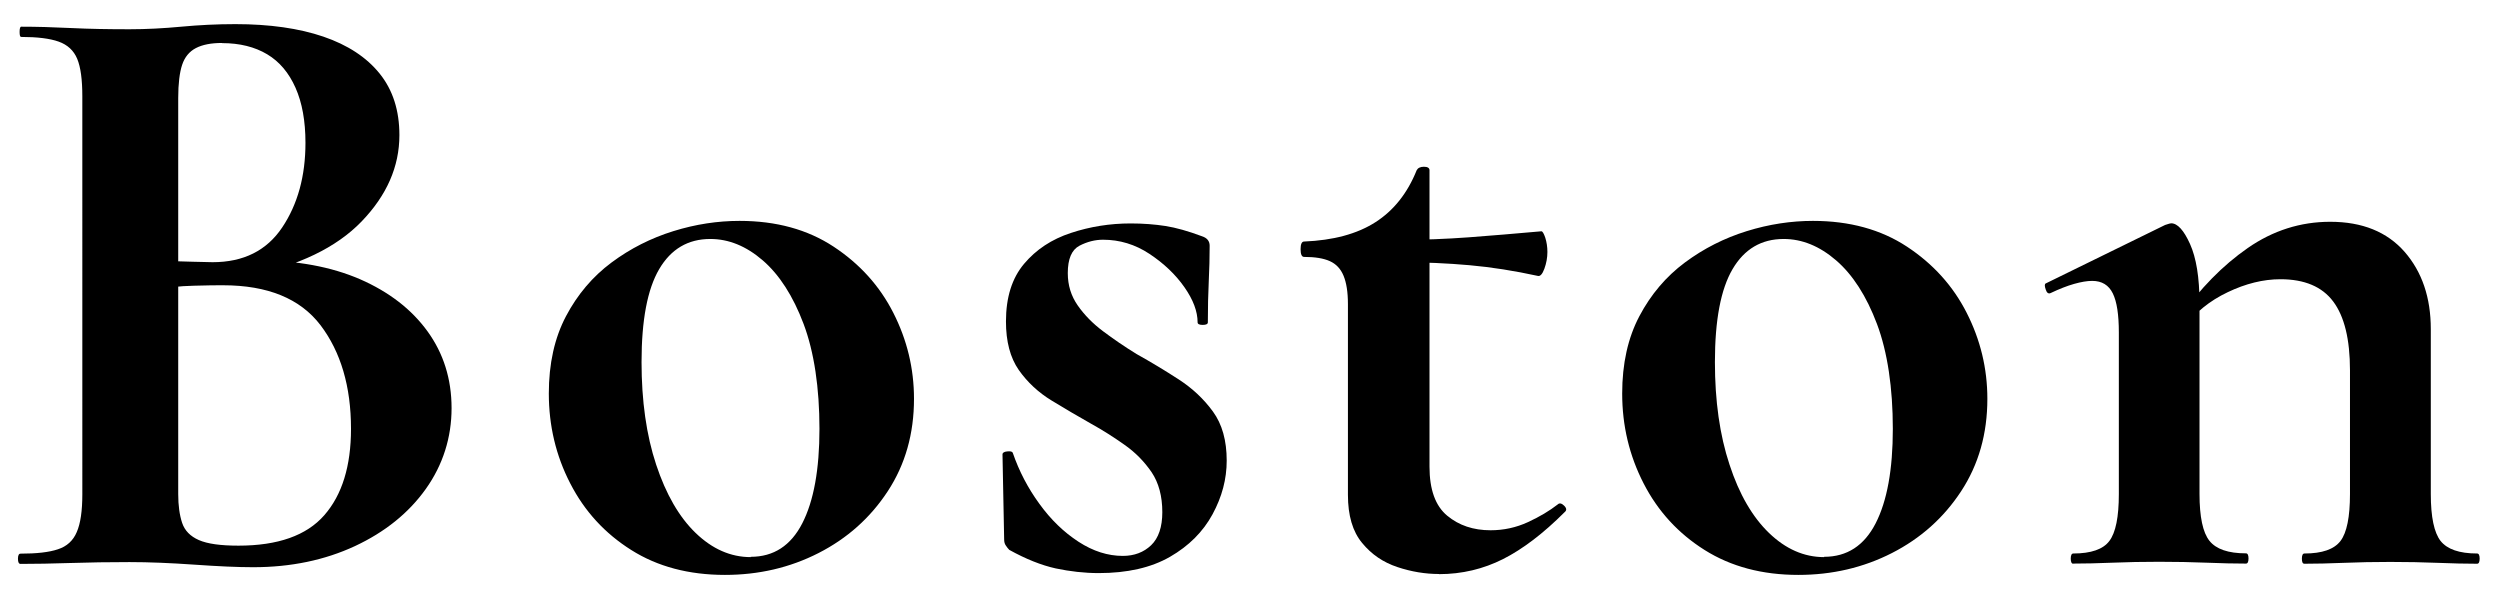 <?xml version="1.0" encoding="UTF-8"?>
<svg id="Layer_2" xmlns="http://www.w3.org/2000/svg" version="1.1" viewBox="0 0 165.81 39.05">
  <!-- Generator: Adobe Illustrator 29.5.1, SVG Export Plug-In . SVG Version: 2.1.0 Build 141)  -->
  <defs>
    <style>
      .st0 {
        isolation: isolate;
      }
    </style>
  </defs>
  <g id="Layer_21">
    <g class="st0">
      <g class="st0">
        <g class="st0">
          <g class="st0">
            <path d="M16.44,18.3l.63-1.03c2.62,0,4.89.42,6.81,1.25,1.92.84,3.41,1.99,4.47,3.45,1.06,1.46,1.6,3.16,1.6,5.1s-.57,3.76-1.71,5.36c-1.14,1.6-2.71,2.86-4.7,3.79-2,.93-4.25,1.4-6.75,1.4-1.03,0-2.33-.06-3.9-.17-1.58-.11-3.01-.17-4.3-.17-1.37,0-2.67.02-3.9.06-1.24.04-2.35.06-3.33.06-.11,0-.17-.11-.17-.34s.06-.34.17-.34c1.06,0,1.89-.09,2.48-.29.59-.19,1.01-.57,1.25-1.14.25-.57.37-1.41.37-2.51V6.38c0-1.1-.11-1.93-.34-2.48s-.64-.93-1.23-1.14c-.59-.21-1.42-.31-2.48-.31-.08,0-.11-.11-.11-.34s.04-.34.11-.34c.99,0,2.09.03,3.31.09,1.22.06,2.51.08,3.88.08,1.1,0,2.24-.06,3.42-.17,1.18-.11,2.37-.17,3.59-.17,2.28,0,4.23.28,5.84.83,1.61.55,2.86,1.37,3.73,2.45.87,1.08,1.31,2.44,1.31,4.08,0,2.09-.84,4-2.51,5.73-1.67,1.73-4.18,2.94-7.52,3.62ZM14.73,2.85c-.72,0-1.3.11-1.74.34-.44.23-.74.6-.91,1.11-.17.51-.26,1.25-.26,2.2v11.17l-2.11-.4c1.25.04,2.28.07,3.08.09s1.23.03,1.31.03c2.05,0,3.59-.77,4.62-2.31,1.03-1.54,1.54-3.41,1.54-5.61,0-1.44-.22-2.66-.66-3.65-.44-.99-1.06-1.73-1.88-2.22-.82-.49-1.82-.74-2.99-.74ZM15.81,36.19c2.62,0,4.52-.67,5.7-2.02,1.18-1.35,1.77-3.26,1.77-5.73,0-2.81-.68-5.1-2.02-6.87-1.35-1.77-3.51-2.65-6.47-2.65-.38,0-1.03,0-1.94.03-.91.02-1.88.12-2.91.31l1.88-.68v14.19c0,.76.09,1.4.26,1.91.17.51.54.89,1.11,1.14.57.25,1.44.37,2.62.37Z"/>
            <path d="M48.08,38.13c-2.39,0-4.47-.55-6.21-1.65-1.75-1.1-3.1-2.57-4.05-4.42-.95-1.84-1.42-3.83-1.42-5.96,0-1.98.38-3.69,1.14-5.13.76-1.44,1.77-2.63,3.02-3.56,1.25-.93,2.62-1.62,4.1-2.08s2.94-.68,4.39-.68c2.43,0,4.51.57,6.24,1.71,1.73,1.14,3.05,2.6,3.96,4.39.91,1.79,1.37,3.69,1.37,5.7,0,2.32-.58,4.36-1.74,6.13-1.16,1.77-2.69,3.13-4.59,4.1-1.9.97-3.97,1.45-6.21,1.45ZM49.79,36.93c1.52,0,2.66-.74,3.42-2.22.76-1.48,1.14-3.57,1.14-6.27s-.35-5.09-1.05-6.95c-.7-1.86-1.61-3.27-2.71-4.22-1.1-.95-2.26-1.42-3.48-1.42-1.48,0-2.61.67-3.39,2-.78,1.33-1.17,3.38-1.17,6.16,0,2.58.32,4.85.97,6.81.65,1.96,1.52,3.47,2.62,4.53,1.1,1.06,2.32,1.6,3.65,1.6Z"/>
            <path d="M70.82,18.12c0,.8.22,1.51.66,2.14.44.63,1,1.2,1.68,1.71.68.51,1.42,1.02,2.22,1.51.95.53,1.88,1.09,2.79,1.68.91.59,1.67,1.3,2.28,2.14.61.84.91,1.92.91,3.25,0,1.22-.31,2.4-.94,3.56s-1.57,2.1-2.82,2.82c-1.25.72-2.83,1.08-4.73,1.08-.95,0-1.9-.11-2.85-.31-.95-.21-1.98-.62-3.08-1.23-.08-.08-.15-.17-.23-.29-.08-.11-.11-.25-.11-.4l-.11-5.64c0-.11.1-.18.31-.2.21-.02.33,0,.37.09.42,1.22,1.01,2.35,1.77,3.39.76,1.05,1.62,1.88,2.59,2.51.97.63,1.95.94,2.94.94.76,0,1.39-.24,1.88-.71.49-.47.74-1.21.74-2.19,0-1.06-.24-1.95-.71-2.65-.48-.7-1.07-1.31-1.8-1.82-.72-.51-1.46-.98-2.22-1.4-.87-.49-1.75-1.01-2.62-1.54-.87-.53-1.6-1.21-2.17-2.02-.57-.82-.85-1.89-.85-3.22,0-1.6.4-2.87,1.2-3.82.8-.95,1.83-1.63,3.11-2.05,1.27-.42,2.59-.63,3.96-.63.83,0,1.6.06,2.31.17.7.11,1.51.34,2.42.68.34.11.51.32.51.63,0,.76-.02,1.55-.06,2.37-.04.82-.06,1.72-.06,2.71,0,.11-.11.17-.34.17s-.34-.06-.34-.17c0-.72-.29-1.5-.88-2.34-.59-.84-1.36-1.57-2.31-2.2-.95-.63-1.98-.94-3.08-.94-.53,0-1.05.13-1.57.4-.51.27-.77.87-.77,1.82Z"/>
            <path d="M95.44,38.07c-.91,0-1.83-.15-2.76-.46s-1.71-.83-2.34-1.6c-.63-.76-.94-1.82-.94-3.19v-12.65c0-.8-.1-1.42-.29-1.88-.19-.46-.49-.78-.91-.97-.42-.19-.99-.28-1.71-.28-.15,0-.23-.17-.23-.51s.08-.51.23-.51c1.94-.08,3.51-.5,4.73-1.28,1.22-.78,2.13-1.93,2.74-3.45.08-.15.24-.23.48-.23s.37.08.37.23v19.66c0,1.52.39,2.6,1.17,3.25.78.65,1.74.97,2.88.97.87,0,1.7-.18,2.48-.54.78-.36,1.43-.75,1.97-1.17.11-.11.26-.09.43.08.17.17.18.31.03.43-1.41,1.41-2.76,2.44-4.08,3.11-1.31.66-2.73,1-4.25,1ZM102,18.3c-1.56-.34-3.07-.58-4.53-.71-1.46-.13-3.01-.2-4.65-.2v-1.48c1.56,0,3.09-.06,4.59-.17s3.11-.25,4.82-.4c.08,0,.16.14.26.43.09.29.14.6.14.94,0,.38-.07.75-.2,1.11-.13.36-.28.52-.43.48Z"/>
            <path d="M119.27,38.13c-2.39,0-4.46-.55-6.21-1.65s-3.1-2.57-4.05-4.42-1.42-3.83-1.42-5.96c0-1.98.38-3.69,1.14-5.13.76-1.44,1.77-2.63,3.02-3.56,1.25-.93,2.62-1.62,4.1-2.08,1.48-.46,2.95-.68,4.39-.68,2.43,0,4.51.57,6.24,1.71,1.73,1.14,3.05,2.6,3.96,4.39.91,1.79,1.37,3.69,1.37,5.7,0,2.32-.58,4.36-1.74,6.13-1.16,1.77-2.69,3.13-4.59,4.1-1.9.97-3.97,1.45-6.21,1.45ZM120.98,36.93c1.52,0,2.66-.74,3.42-2.22.76-1.48,1.14-3.57,1.14-6.27s-.35-5.09-1.05-6.95c-.7-1.86-1.61-3.27-2.71-4.22-1.1-.95-2.26-1.42-3.48-1.42-1.48,0-2.61.67-3.39,2-.78,1.33-1.17,3.38-1.17,6.16,0,2.58.32,4.85.97,6.81.64,1.96,1.52,3.47,2.62,4.53,1.1,1.06,2.32,1.6,3.65,1.6Z"/>
            <path d="M137.51,37.39c-.11,0-.17-.11-.17-.34s.06-.34.17-.34c1.18,0,1.98-.28,2.39-.83.42-.55.63-1.59.63-3.11v-10.72c0-1.18-.13-2.04-.4-2.59-.27-.55-.72-.83-1.37-.83-.34,0-.74.07-1.2.2-.46.13-.97.33-1.54.6-.15.08-.27,0-.34-.23-.08-.23-.08-.36,0-.4l7.92-3.88c.23-.08.36-.11.4-.11.42,0,.84.46,1.25,1.37s.63,2.22.63,3.93v12.65c0,1.52.22,2.56.66,3.11.44.55,1.24.83,2.42.83.11,0,.17.11.17.34s-.06.34-.17.34c-.76,0-1.63-.02-2.62-.06-.99-.04-2.03-.06-3.14-.06s-2.09.02-3.08.06c-.99.04-1.86.06-2.62.06ZM152.84,37.39c-.12,0-.17-.11-.17-.34s.06-.34.17-.34c1.18,0,1.97-.28,2.39-.83.42-.55.63-1.59.63-3.11v-8.21c0-2.05-.37-3.57-1.11-4.56-.74-.99-1.91-1.48-3.5-1.48-1.14,0-2.31.29-3.5.86-1.2.57-2.16,1.35-2.88,2.34l-.29-.68c1.33-1.9,2.83-3.43,4.5-4.59,1.67-1.16,3.5-1.74,5.47-1.74,2.13,0,3.77.67,4.93,1.99,1.16,1.33,1.74,3.04,1.74,5.13v10.94c0,1.52.22,2.56.65,3.11.44.55,1.24.83,2.42.83.11,0,.17.11.17.34s-.06.34-.17.34c-.76,0-1.63-.02-2.62-.06s-2.03-.06-3.13-.06-2.09.02-3.08.06-1.86.06-2.62.06Z"/>
          </g>
        </g>
      </g>
    </g>
  </g>
</svg>